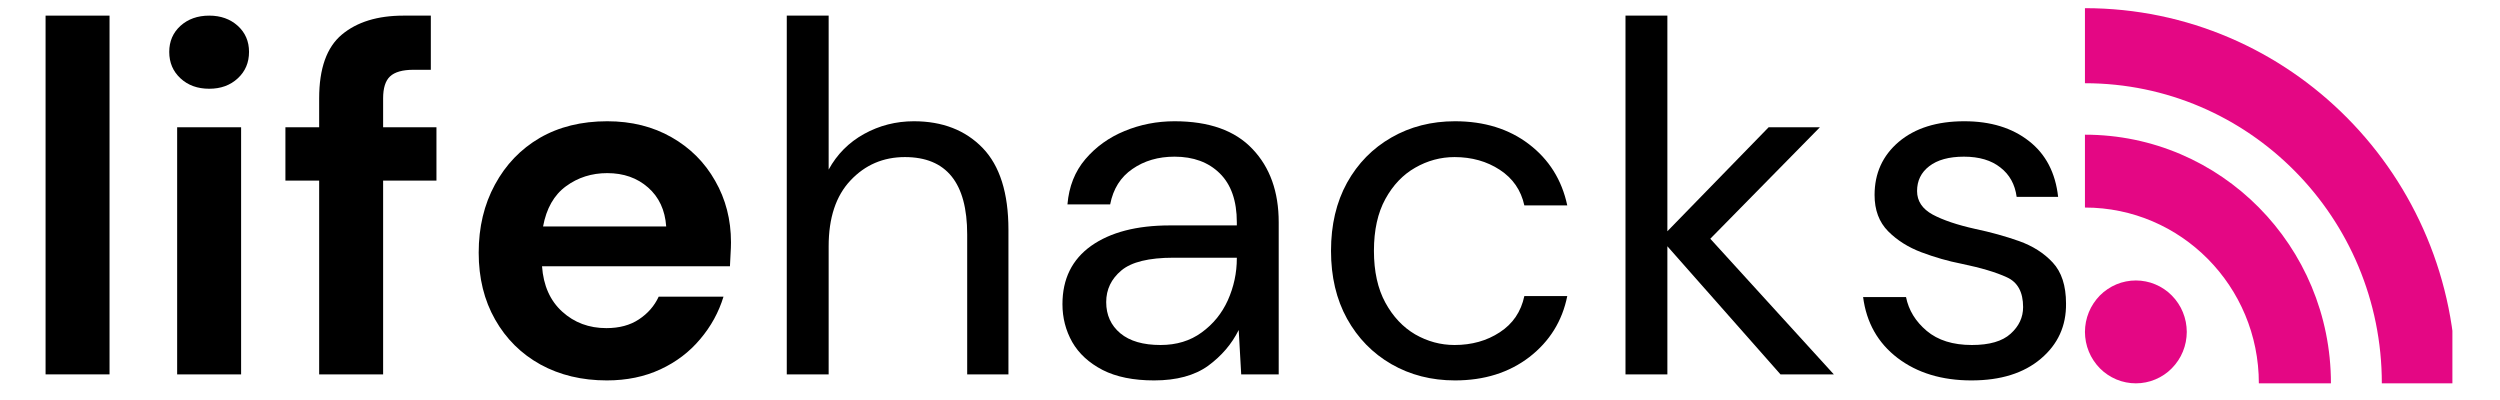 <?xml version="1.0" encoding="UTF-8"?> <svg xmlns="http://www.w3.org/2000/svg" xmlns:xlink="http://www.w3.org/1999/xlink" width="250" zoomAndPan="magnify" viewBox="0 0 187.5 30" height="40" preserveAspectRatio="xMidYMid meet" version="1.0"><defs><g></g><clipPath id="63cea9cecb"><path d="M 156.348 21 L 165 21 L 165 28.922 L 156.348 28.922 Z M 156.348 21 " clip-rule="nonzero"></path></clipPath><clipPath id="d10ec674e0"><path d="M 156.348 10 L 175 10 L 175 28.922 L 156.348 28.922 Z M 156.348 10 " clip-rule="nonzero"></path></clipPath><clipPath id="aa73587361"><path d="M 156.348 0.613 L 183.93 0.613 L 183.93 28.922 L 156.348 28.922 Z M 156.348 0.613 " clip-rule="nonzero"></path></clipPath></defs><g fill="#000000" fill-opacity="1"><g transform="translate(0.996, 28.078)"><g><path d="M 2.422 0 L 2.422 -26.906 L 7.219 -26.906 L 7.219 0 Z M 2.422 0 "></path></g></g></g><g fill="#000000" fill-opacity="1"><g transform="translate(10.677, 28.078)"><g><path d="M 5.016 -21.422 C 4.141 -21.422 3.422 -21.68 2.859 -22.203 C 2.297 -22.723 2.016 -23.383 2.016 -24.188 C 2.016 -24.977 2.297 -25.629 2.859 -26.141 C 3.422 -26.648 4.141 -26.906 5.016 -26.906 C 5.879 -26.906 6.594 -26.648 7.156 -26.141 C 7.719 -25.629 8 -24.977 8 -24.188 C 8 -23.383 7.719 -22.723 7.156 -22.203 C 6.594 -21.68 5.879 -21.422 5.016 -21.422 Z M 2.609 0 L 2.609 -18.531 L 7.406 -18.531 L 7.406 0 Z M 2.609 0 "></path></g></g></g><g fill="#000000" fill-opacity="1"><g transform="translate(20.656, 28.078)"><g><path d="M 3.281 0 L 3.281 -14.531 L 0.75 -14.531 L 0.75 -18.531 L 3.281 -18.531 L 3.281 -20.703 C 3.281 -22.941 3.848 -24.535 4.984 -25.484 C 6.117 -26.43 7.66 -26.906 9.609 -26.906 L 11.656 -26.906 L 11.656 -22.844 L 10.359 -22.844 C 9.535 -22.844 8.945 -22.676 8.594 -22.344 C 8.25 -22.02 8.078 -21.473 8.078 -20.703 L 8.078 -18.531 L 12.078 -18.531 L 12.078 -14.531 L 8.078 -14.531 L 8.078 0 Z M 3.281 0 "></path></g></g></g><g fill="#000000" fill-opacity="1"><g transform="translate(34.074, 28.078)"><g><path d="M 11.438 0.453 C 9.57 0.453 7.914 0.055 6.469 -0.734 C 5.02 -1.535 3.883 -2.66 3.062 -4.109 C 2.238 -5.555 1.828 -7.227 1.828 -9.125 C 1.828 -11.039 2.234 -12.742 3.047 -14.234 C 3.859 -15.734 4.977 -16.898 6.406 -17.734 C 7.844 -18.566 9.531 -18.984 11.469 -18.984 C 13.289 -18.984 14.898 -18.582 16.297 -17.781 C 17.691 -16.988 18.781 -15.898 19.562 -14.516 C 20.352 -13.141 20.75 -11.602 20.75 -9.906 C 20.75 -9.633 20.738 -9.348 20.719 -9.047 C 20.707 -8.742 20.691 -8.43 20.672 -8.109 L 6.578 -8.109 C 6.68 -6.66 7.188 -5.523 8.094 -4.703 C 9 -3.879 10.102 -3.469 11.406 -3.469 C 12.375 -3.469 13.188 -3.688 13.844 -4.125 C 14.508 -4.562 15.004 -5.129 15.328 -5.828 L 20.188 -5.828 C 19.832 -4.66 19.25 -3.598 18.438 -2.641 C 17.633 -1.68 16.641 -0.926 15.453 -0.375 C 14.266 0.176 12.926 0.453 11.438 0.453 Z M 11.469 -15.094 C 10.301 -15.094 9.27 -14.766 8.375 -14.109 C 7.477 -13.453 6.906 -12.445 6.656 -11.094 L 15.891 -11.094 C 15.805 -12.32 15.352 -13.297 14.531 -14.016 C 13.719 -14.734 12.695 -15.094 11.469 -15.094 Z M 11.469 -15.094 "></path></g></g></g><g fill="#000000" fill-opacity="1"><g transform="translate(56.43, 28.078)"><g><path d="M 2.578 0 L 2.578 -26.906 L 5.719 -26.906 L 5.719 -15.359 C 6.344 -16.504 7.227 -17.395 8.375 -18.031 C 9.52 -18.664 10.766 -18.984 12.109 -18.984 C 14.254 -18.984 15.973 -18.316 17.266 -16.984 C 18.555 -15.648 19.203 -13.602 19.203 -10.844 L 19.203 0 L 16.109 0 L 16.109 -10.5 C 16.109 -14.363 14.551 -16.297 11.438 -16.297 C 9.812 -16.297 8.453 -15.711 7.359 -14.547 C 6.266 -13.391 5.719 -11.742 5.719 -9.609 L 5.719 0 Z M 2.578 0 "></path></g></g></g><g fill="#000000" fill-opacity="1"><g transform="translate(77.809, 28.078)"><g><path d="M 8.75 0.453 C 7.195 0.453 5.91 0.191 4.891 -0.328 C 3.867 -0.859 3.109 -1.555 2.609 -2.422 C 2.117 -3.297 1.875 -4.242 1.875 -5.266 C 1.875 -7.16 2.594 -8.617 4.031 -9.641 C 5.477 -10.66 7.445 -11.172 9.938 -11.172 L 14.953 -11.172 L 14.953 -11.406 C 14.953 -13.02 14.523 -14.242 13.672 -15.078 C 12.828 -15.91 11.695 -16.328 10.281 -16.328 C 9.062 -16.328 8.008 -16.02 7.125 -15.406 C 6.238 -14.801 5.68 -13.914 5.453 -12.75 L 2.25 -12.75 C 2.363 -14.094 2.812 -15.223 3.594 -16.141 C 4.383 -17.066 5.363 -17.77 6.531 -18.25 C 7.707 -18.738 8.957 -18.984 10.281 -18.984 C 12.875 -18.984 14.82 -18.289 16.125 -16.906 C 17.438 -15.531 18.094 -13.695 18.094 -11.406 L 18.094 0 L 15.281 0 L 15.094 -3.328 C 14.57 -2.273 13.805 -1.379 12.797 -0.641 C 11.785 0.086 10.438 0.453 8.75 0.453 Z M 9.234 -2.203 C 10.43 -2.203 11.457 -2.516 12.312 -3.141 C 13.176 -3.766 13.832 -4.57 14.281 -5.562 C 14.727 -6.562 14.953 -7.609 14.953 -8.703 L 14.953 -8.75 L 10.203 -8.75 C 8.359 -8.75 7.055 -8.43 6.297 -7.797 C 5.535 -7.16 5.156 -6.367 5.156 -5.422 C 5.156 -4.453 5.508 -3.672 6.219 -3.078 C 6.926 -2.492 7.93 -2.203 9.234 -2.203 Z M 9.234 -2.203 "></path></g></g></g><g fill="#000000" fill-opacity="1"><g transform="translate(98.029, 28.078)"><g><path d="M 11.094 0.453 C 9.332 0.453 7.742 0.047 6.328 -0.766 C 4.922 -1.578 3.812 -2.711 3 -4.172 C 2.195 -5.629 1.797 -7.328 1.797 -9.266 C 1.797 -11.211 2.195 -12.914 3 -14.375 C 3.812 -15.832 4.922 -16.961 6.328 -17.766 C 7.742 -18.578 9.332 -18.984 11.094 -18.984 C 13.289 -18.984 15.141 -18.41 16.641 -17.266 C 18.148 -16.117 19.109 -14.586 19.516 -12.672 L 16.297 -12.672 C 16.047 -13.816 15.43 -14.707 14.453 -15.344 C 13.484 -15.977 12.352 -16.297 11.062 -16.297 C 10.02 -16.297 9.035 -16.031 8.109 -15.5 C 7.191 -14.977 6.445 -14.195 5.875 -13.156 C 5.301 -12.113 5.016 -10.816 5.016 -9.266 C 5.016 -7.723 5.301 -6.426 5.875 -5.375 C 6.445 -4.332 7.191 -3.539 8.109 -3 C 9.035 -2.469 10.02 -2.203 11.062 -2.203 C 12.352 -2.203 13.484 -2.52 14.453 -3.156 C 15.43 -3.789 16.047 -4.695 16.297 -5.875 L 19.516 -5.875 C 19.141 -4 18.191 -2.473 16.672 -1.297 C 15.148 -0.129 13.289 0.453 11.094 0.453 Z M 11.094 0.453 "></path></g></g></g><g fill="#000000" fill-opacity="1"><g transform="translate(119.334, 28.078)"><g><path d="M 2.578 0 L 2.578 -26.906 L 5.719 -26.906 L 5.719 -10.734 L 13.312 -18.531 L 17.156 -18.531 L 8.938 -10.172 L 18.203 0 L 14.203 0 L 5.719 -9.609 L 5.719 0 Z M 2.578 0 "></path></g></g></g><g fill="#000000" fill-opacity="1"><g transform="translate(138.171, 28.078)"><g><path d="M 9.688 0.453 C 7.469 0.453 5.617 -0.109 4.141 -1.234 C 2.672 -2.359 1.812 -3.879 1.562 -5.797 L 4.781 -5.797 C 4.977 -4.816 5.492 -3.973 6.328 -3.266 C 7.172 -2.555 8.301 -2.203 9.719 -2.203 C 11.039 -2.203 12.008 -2.484 12.625 -3.047 C 13.25 -3.609 13.562 -4.273 13.562 -5.047 C 13.562 -6.172 13.156 -6.914 12.344 -7.281 C 11.539 -7.656 10.406 -7.992 8.938 -8.297 C 7.938 -8.492 6.938 -8.781 5.938 -9.156 C 4.945 -9.531 4.113 -10.055 3.438 -10.734 C 2.758 -11.422 2.422 -12.328 2.422 -13.453 C 2.422 -15.078 3.023 -16.406 4.234 -17.438 C 5.453 -18.469 7.094 -18.984 9.156 -18.984 C 11.125 -18.984 12.738 -18.488 14 -17.5 C 15.258 -16.52 15.988 -15.125 16.188 -13.312 L 13.078 -13.312 C 12.953 -14.25 12.547 -14.984 11.859 -15.516 C 11.18 -16.055 10.27 -16.328 9.125 -16.328 C 8 -16.328 7.129 -16.086 6.516 -15.609 C 5.91 -15.141 5.609 -14.52 5.609 -13.75 C 5.609 -13 6 -12.41 6.781 -11.984 C 7.562 -11.566 8.629 -11.207 9.984 -10.906 C 11.129 -10.664 12.219 -10.363 13.25 -10 C 14.281 -9.633 15.125 -9.098 15.781 -8.391 C 16.445 -7.68 16.781 -6.656 16.781 -5.312 C 16.801 -3.633 16.172 -2.254 14.891 -1.172 C 13.609 -0.086 11.875 0.453 9.688 0.453 Z M 9.688 0.453 "></path></g></g></g><g clip-path="url(#63cea9cecb)"><path fill="#e40784" d="M 164.008 24.895 C 164.008 25.145 163.98 25.398 163.934 25.645 C 163.883 25.895 163.812 26.137 163.715 26.371 C 163.621 26.602 163.504 26.824 163.363 27.035 C 163.223 27.246 163.066 27.441 162.887 27.621 C 162.711 27.801 162.52 27.961 162.309 28.102 C 162.102 28.242 161.883 28.359 161.648 28.457 C 161.418 28.555 161.18 28.629 160.934 28.676 C 160.688 28.727 160.441 28.75 160.188 28.75 C 159.938 28.75 159.691 28.727 159.445 28.676 C 159.199 28.629 158.961 28.555 158.727 28.457 C 158.496 28.359 158.277 28.242 158.07 28.102 C 157.859 27.961 157.668 27.801 157.488 27.621 C 157.312 27.441 157.156 27.246 157.016 27.035 C 156.875 26.824 156.758 26.602 156.664 26.371 C 156.566 26.137 156.496 25.895 156.445 25.645 C 156.398 25.398 156.371 25.145 156.371 24.895 C 156.371 24.641 156.398 24.387 156.445 24.141 C 156.496 23.891 156.566 23.648 156.664 23.414 C 156.758 23.184 156.875 22.961 157.016 22.75 C 157.156 22.539 157.312 22.344 157.488 22.164 C 157.668 21.984 157.859 21.824 158.07 21.684 C 158.277 21.543 158.496 21.426 158.727 21.328 C 158.961 21.23 159.199 21.156 159.445 21.109 C 159.691 21.059 159.938 21.035 160.188 21.035 C 160.441 21.035 160.688 21.059 160.934 21.109 C 161.18 21.156 161.418 21.23 161.648 21.328 C 161.883 21.426 162.102 21.543 162.309 21.684 C 162.52 21.824 162.711 21.984 162.887 22.164 C 163.066 22.344 163.223 22.539 163.363 22.75 C 163.504 22.961 163.621 23.184 163.715 23.414 C 163.812 23.648 163.883 23.891 163.934 24.141 C 163.98 24.387 164.008 24.641 164.008 24.895 Z M 164.008 24.895 " fill-opacity="1" fill-rule="nonzero"></path></g><g clip-path="url(#d10ec674e0)"><path fill="#e40784" d="M 174.82 28.75 L 169.414 28.75 C 169.414 21.469 163.574 15.566 156.371 15.566 L 156.371 10.102 C 166.562 10.102 174.82 18.449 174.82 28.75 Z M 174.82 28.75 " fill-opacity="1" fill-rule="nonzero"></path></g><g clip-path="url(#aa73587361)"><path fill="#e40784" d="M 178.637 28.75 C 178.637 16.32 168.668 6.242 156.371 6.242 L 156.371 0.613 C 171.742 0.613 184.203 13.211 184.203 28.75 Z M 178.637 28.75 " fill-opacity="1" fill-rule="nonzero"></path></g></svg> 